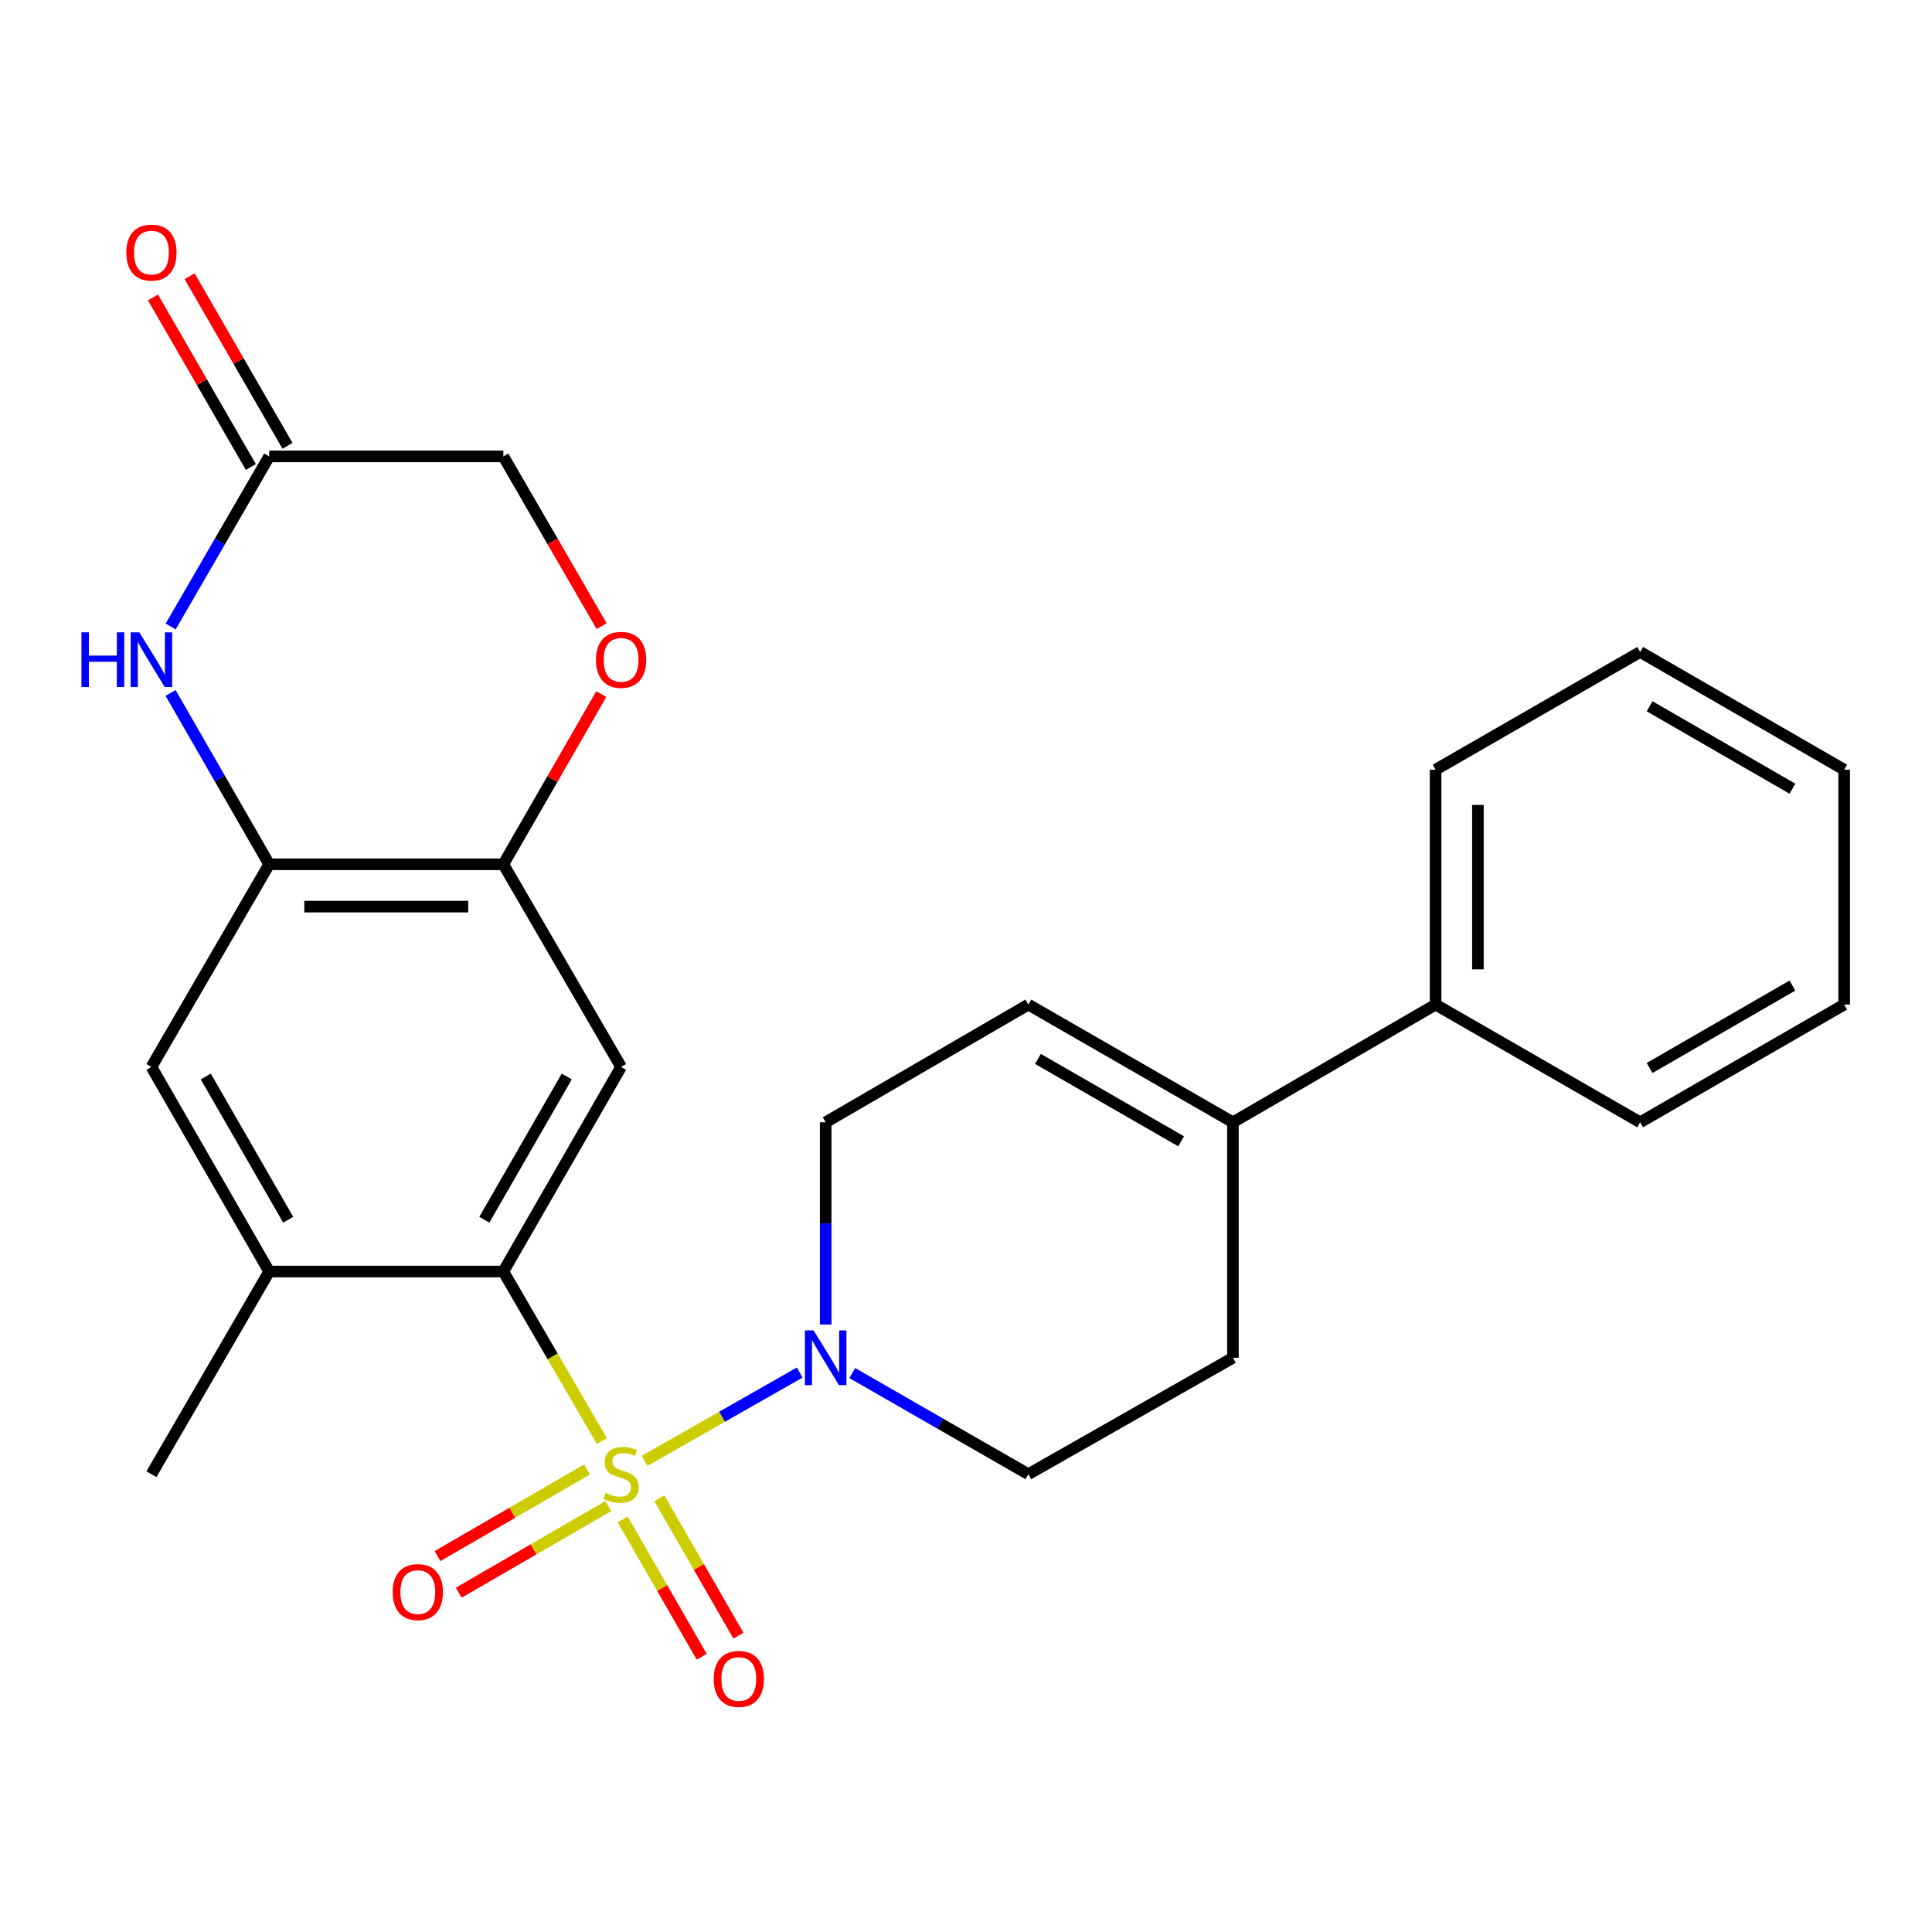 <?xml version='1.0' encoding='iso-8859-1'?>
<svg version='1.1' baseProfile='full'
              xmlns='http://www.w3.org/2000/svg'
                      xmlns:rdkit='http://www.rdkit.org/xml'
                      xmlns:xlink='http://www.w3.org/1999/xlink'
                  xml:space='preserve'
width='1000px' height='1000px' viewBox='0 0 1000 1000'>
<!-- END OF HEADER -->
<rect style='opacity:1.0;fill:#FFFFFF;stroke:none' width='1000' height='1000' x='0' y='0'> </rect>
<path class='bond-0' d='M 311.51,745.896 L 286.019,702.02' style='fill:none;fill-rule:evenodd;stroke:#CCCC00;stroke-width:6px;stroke-linecap:butt;stroke-linejoin:miter;stroke-opacity:1' />
<path class='bond-0' d='M 286.019,702.02 L 260.528,658.144' style='fill:none;fill-rule:evenodd;stroke:#000000;stroke-width:6px;stroke-linecap:butt;stroke-linejoin:miter;stroke-opacity:1' />
<path class='bond-1' d='M 333.602,756.147 L 373.765,733.289' style='fill:none;fill-rule:evenodd;stroke:#CCCC00;stroke-width:6px;stroke-linecap:butt;stroke-linejoin:miter;stroke-opacity:1' />
<path class='bond-1' d='M 373.765,733.289 L 413.929,710.431' style='fill:none;fill-rule:evenodd;stroke:#0000FF;stroke-width:6px;stroke-linecap:butt;stroke-linejoin:miter;stroke-opacity:1' />
<path class='bond-11' d='M 303.867,760.589 L 265.161,783.004' style='fill:none;fill-rule:evenodd;stroke:#CCCC00;stroke-width:6px;stroke-linecap:butt;stroke-linejoin:miter;stroke-opacity:1' />
<path class='bond-11' d='M 265.161,783.004 L 226.455,805.419' style='fill:none;fill-rule:evenodd;stroke:#FF0000;stroke-width:6px;stroke-linecap:butt;stroke-linejoin:miter;stroke-opacity:1' />
<path class='bond-11' d='M 314.845,779.546 L 276.139,801.961' style='fill:none;fill-rule:evenodd;stroke:#CCCC00;stroke-width:6px;stroke-linecap:butt;stroke-linejoin:miter;stroke-opacity:1' />
<path class='bond-11' d='M 276.139,801.961 L 237.433,824.376' style='fill:none;fill-rule:evenodd;stroke:#FF0000;stroke-width:6px;stroke-linecap:butt;stroke-linejoin:miter;stroke-opacity:1' />
<path class='bond-12' d='M 322.303,786.446 L 342.76,821.996' style='fill:none;fill-rule:evenodd;stroke:#CCCC00;stroke-width:6px;stroke-linecap:butt;stroke-linejoin:miter;stroke-opacity:1' />
<path class='bond-12' d='M 342.76,821.996 L 363.217,857.546' style='fill:none;fill-rule:evenodd;stroke:#FF0000;stroke-width:6px;stroke-linecap:butt;stroke-linejoin:miter;stroke-opacity:1' />
<path class='bond-12' d='M 341.289,775.52 L 361.746,811.07' style='fill:none;fill-rule:evenodd;stroke:#CCCC00;stroke-width:6px;stroke-linecap:butt;stroke-linejoin:miter;stroke-opacity:1' />
<path class='bond-12' d='M 361.746,811.07 L 382.204,846.62' style='fill:none;fill-rule:evenodd;stroke:#FF0000;stroke-width:6px;stroke-linecap:butt;stroke-linejoin:miter;stroke-opacity:1' />
<path class='bond-2' d='M 260.528,658.144 L 321.476,552.24' style='fill:none;fill-rule:evenodd;stroke:#000000;stroke-width:6px;stroke-linecap:butt;stroke-linejoin:miter;stroke-opacity:1' />
<path class='bond-2' d='M 250.684,631.331 L 293.347,557.199' style='fill:none;fill-rule:evenodd;stroke:#000000;stroke-width:6px;stroke-linecap:butt;stroke-linejoin:miter;stroke-opacity:1' />
<path class='bond-6' d='M 260.528,658.144 L 139.328,658.144' style='fill:none;fill-rule:evenodd;stroke:#000000;stroke-width:6px;stroke-linecap:butt;stroke-linejoin:miter;stroke-opacity:1' />
<path class='bond-14' d='M 427.366,685.576 L 427.366,633.238' style='fill:none;fill-rule:evenodd;stroke:#0000FF;stroke-width:6px;stroke-linecap:butt;stroke-linejoin:miter;stroke-opacity:1' />
<path class='bond-14' d='M 427.366,633.238 L 427.366,580.901' style='fill:none;fill-rule:evenodd;stroke:#000000;stroke-width:6px;stroke-linecap:butt;stroke-linejoin:miter;stroke-opacity:1' />
<path class='bond-15' d='M 441.131,710.69 L 486.701,736.87' style='fill:none;fill-rule:evenodd;stroke:#0000FF;stroke-width:6px;stroke-linecap:butt;stroke-linejoin:miter;stroke-opacity:1' />
<path class='bond-15' d='M 486.701,736.87 L 532.272,763.049' style='fill:none;fill-rule:evenodd;stroke:#000000;stroke-width:6px;stroke-linecap:butt;stroke-linejoin:miter;stroke-opacity:1' />
<path class='bond-5' d='M 321.476,552.24 L 260.528,447.36' style='fill:none;fill-rule:evenodd;stroke:#000000;stroke-width:6px;stroke-linecap:butt;stroke-linejoin:miter;stroke-opacity:1' />
<path class='bond-3' d='M 88.287,358.671 L 113.807,403.015' style='fill:none;fill-rule:evenodd;stroke:#0000FF;stroke-width:6px;stroke-linecap:butt;stroke-linejoin:miter;stroke-opacity:1' />
<path class='bond-3' d='M 113.807,403.015 L 139.328,447.36' style='fill:none;fill-rule:evenodd;stroke:#000000;stroke-width:6px;stroke-linecap:butt;stroke-linejoin:miter;stroke-opacity:1' />
<path class='bond-8' d='M 88.343,324.257 L 113.835,280.246' style='fill:none;fill-rule:evenodd;stroke:#0000FF;stroke-width:6px;stroke-linecap:butt;stroke-linejoin:miter;stroke-opacity:1' />
<path class='bond-8' d='M 113.835,280.246 L 139.328,236.235' style='fill:none;fill-rule:evenodd;stroke:#000000;stroke-width:6px;stroke-linecap:butt;stroke-linejoin:miter;stroke-opacity:1' />
<path class='bond-4' d='M 139.328,447.36 L 78.38,552.24' style='fill:none;fill-rule:evenodd;stroke:#000000;stroke-width:6px;stroke-linecap:butt;stroke-linejoin:miter;stroke-opacity:1' />
<path class='bond-27' d='M 139.328,447.36 L 260.528,447.36' style='fill:none;fill-rule:evenodd;stroke:#000000;stroke-width:6px;stroke-linecap:butt;stroke-linejoin:miter;stroke-opacity:1' />
<path class='bond-27' d='M 157.508,469.266 L 242.348,469.266' style='fill:none;fill-rule:evenodd;stroke:#000000;stroke-width:6px;stroke-linecap:butt;stroke-linejoin:miter;stroke-opacity:1' />
<path class='bond-9' d='M 260.528,447.36 L 285.876,403.315' style='fill:none;fill-rule:evenodd;stroke:#000000;stroke-width:6px;stroke-linecap:butt;stroke-linejoin:miter;stroke-opacity:1' />
<path class='bond-9' d='M 285.876,403.315 L 311.223,359.271' style='fill:none;fill-rule:evenodd;stroke:#FF0000;stroke-width:6px;stroke-linecap:butt;stroke-linejoin:miter;stroke-opacity:1' />
<path class='bond-13' d='M 139.328,658.144 L 78.38,552.24' style='fill:none;fill-rule:evenodd;stroke:#000000;stroke-width:6px;stroke-linecap:butt;stroke-linejoin:miter;stroke-opacity:1' />
<path class='bond-13' d='M 149.172,631.331 L 106.509,557.199' style='fill:none;fill-rule:evenodd;stroke:#000000;stroke-width:6px;stroke-linecap:butt;stroke-linejoin:miter;stroke-opacity:1' />
<path class='bond-20' d='M 139.328,658.144 L 78.38,763.049' style='fill:none;fill-rule:evenodd;stroke:#000000;stroke-width:6px;stroke-linecap:butt;stroke-linejoin:miter;stroke-opacity:1' />
<path class='bond-7' d='M 638.163,580.901 L 638.163,702.783' style='fill:none;fill-rule:evenodd;stroke:#000000;stroke-width:6px;stroke-linecap:butt;stroke-linejoin:miter;stroke-opacity:1' />
<path class='bond-18' d='M 638.163,580.901 L 743.056,519.966' style='fill:none;fill-rule:evenodd;stroke:#000000;stroke-width:6px;stroke-linecap:butt;stroke-linejoin:miter;stroke-opacity:1' />
<path class='bond-26' d='M 638.163,580.901 L 532.272,519.966' style='fill:none;fill-rule:evenodd;stroke:#000000;stroke-width:6px;stroke-linecap:butt;stroke-linejoin:miter;stroke-opacity:1' />
<path class='bond-26' d='M 611.353,590.747 L 537.229,548.093' style='fill:none;fill-rule:evenodd;stroke:#000000;stroke-width:6px;stroke-linecap:butt;stroke-linejoin:miter;stroke-opacity:1' />
<path class='bond-17' d='M 148.813,230.759 L 123.48,186.875' style='fill:none;fill-rule:evenodd;stroke:#000000;stroke-width:6px;stroke-linecap:butt;stroke-linejoin:miter;stroke-opacity:1' />
<path class='bond-17' d='M 123.48,186.875 L 98.146,142.992' style='fill:none;fill-rule:evenodd;stroke:#FF0000;stroke-width:6px;stroke-linecap:butt;stroke-linejoin:miter;stroke-opacity:1' />
<path class='bond-17' d='M 129.842,241.711 L 104.508,197.827' style='fill:none;fill-rule:evenodd;stroke:#000000;stroke-width:6px;stroke-linecap:butt;stroke-linejoin:miter;stroke-opacity:1' />
<path class='bond-17' d='M 104.508,197.827 L 79.175,153.944' style='fill:none;fill-rule:evenodd;stroke:#FF0000;stroke-width:6px;stroke-linecap:butt;stroke-linejoin:miter;stroke-opacity:1' />
<path class='bond-28' d='M 139.328,236.235 L 260.528,236.235' style='fill:none;fill-rule:evenodd;stroke:#000000;stroke-width:6px;stroke-linecap:butt;stroke-linejoin:miter;stroke-opacity:1' />
<path class='bond-19' d='M 311.42,324.097 L 285.974,280.166' style='fill:none;fill-rule:evenodd;stroke:#FF0000;stroke-width:6px;stroke-linecap:butt;stroke-linejoin:miter;stroke-opacity:1' />
<path class='bond-19' d='M 285.974,280.166 L 260.528,236.235' style='fill:none;fill-rule:evenodd;stroke:#000000;stroke-width:6px;stroke-linecap:butt;stroke-linejoin:miter;stroke-opacity:1' />
<path class='bond-10' d='M 532.272,519.966 L 427.366,580.901' style='fill:none;fill-rule:evenodd;stroke:#000000;stroke-width:6px;stroke-linecap:butt;stroke-linejoin:miter;stroke-opacity:1' />
<path class='bond-16' d='M 532.272,763.049 L 638.163,702.783' style='fill:none;fill-rule:evenodd;stroke:#000000;stroke-width:6px;stroke-linecap:butt;stroke-linejoin:miter;stroke-opacity:1' />
<path class='bond-21' d='M 743.056,519.966 L 743.056,398.4' style='fill:none;fill-rule:evenodd;stroke:#000000;stroke-width:6px;stroke-linecap:butt;stroke-linejoin:miter;stroke-opacity:1' />
<path class='bond-21' d='M 764.962,501.731 L 764.962,416.635' style='fill:none;fill-rule:evenodd;stroke:#000000;stroke-width:6px;stroke-linecap:butt;stroke-linejoin:miter;stroke-opacity:1' />
<path class='bond-22' d='M 743.056,519.966 L 848.947,580.901' style='fill:none;fill-rule:evenodd;stroke:#000000;stroke-width:6px;stroke-linecap:butt;stroke-linejoin:miter;stroke-opacity:1' />
<path class='bond-24' d='M 743.056,398.4 L 848.947,337.453' style='fill:none;fill-rule:evenodd;stroke:#000000;stroke-width:6px;stroke-linecap:butt;stroke-linejoin:miter;stroke-opacity:1' />
<path class='bond-23' d='M 848.947,580.901 L 954.545,519.966' style='fill:none;fill-rule:evenodd;stroke:#000000;stroke-width:6px;stroke-linecap:butt;stroke-linejoin:miter;stroke-opacity:1' />
<path class='bond-23' d='M 853.838,552.787 L 927.757,510.132' style='fill:none;fill-rule:evenodd;stroke:#000000;stroke-width:6px;stroke-linecap:butt;stroke-linejoin:miter;stroke-opacity:1' />
<path class='bond-25' d='M 954.545,519.966 L 954.545,398.4' style='fill:none;fill-rule:evenodd;stroke:#000000;stroke-width:6px;stroke-linecap:butt;stroke-linejoin:miter;stroke-opacity:1' />
<path class='bond-29' d='M 848.947,337.453 L 954.545,398.4' style='fill:none;fill-rule:evenodd;stroke:#000000;stroke-width:6px;stroke-linecap:butt;stroke-linejoin:miter;stroke-opacity:1' />
<path class='bond-29' d='M 853.836,365.567 L 927.755,408.23' style='fill:none;fill-rule:evenodd;stroke:#000000;stroke-width:6px;stroke-linecap:butt;stroke-linejoin:miter;stroke-opacity:1' />
<path  class='atom-0' d='M 313.476 772.769
Q 313.796 772.889, 315.116 773.449
Q 316.436 774.009, 317.876 774.369
Q 319.356 774.689, 320.796 774.689
Q 323.476 774.689, 325.036 773.409
Q 326.596 772.089, 326.596 769.809
Q 326.596 768.249, 325.796 767.289
Q 325.036 766.329, 323.836 765.809
Q 322.636 765.289, 320.636 764.689
Q 318.116 763.929, 316.596 763.209
Q 315.116 762.489, 314.036 760.969
Q 312.996 759.449, 312.996 756.889
Q 312.996 753.329, 315.396 751.129
Q 317.836 748.929, 322.636 748.929
Q 325.916 748.929, 329.636 750.489
L 328.716 753.569
Q 325.316 752.169, 322.756 752.169
Q 319.996 752.169, 318.476 753.329
Q 316.956 754.449, 316.996 756.409
Q 316.996 757.929, 317.756 758.849
Q 318.556 759.769, 319.676 760.289
Q 320.836 760.809, 322.756 761.409
Q 325.316 762.209, 326.836 763.009
Q 328.356 763.809, 329.436 765.449
Q 330.556 767.049, 330.556 769.809
Q 330.556 773.729, 327.916 775.849
Q 325.316 777.929, 320.956 777.929
Q 318.436 777.929, 316.516 777.369
Q 314.636 776.849, 312.396 775.929
L 313.476 772.769
' fill='#CCCC00'/>
<path  class='atom-2' d='M 421.106 688.623
L 430.386 703.623
Q 431.306 705.103, 432.786 707.783
Q 434.266 710.463, 434.346 710.623
L 434.346 688.623
L 438.106 688.623
L 438.106 716.943
L 434.226 716.943
L 424.266 700.543
Q 423.106 698.623, 421.866 696.423
Q 420.666 694.223, 420.306 693.543
L 420.306 716.943
L 416.626 716.943
L 416.626 688.623
L 421.106 688.623
' fill='#0000FF'/>
<path  class='atom-4' d='M 42.16 327.296
L 46 327.296
L 46 339.336
L 60.48 339.336
L 60.48 327.296
L 64.32 327.296
L 64.32 355.616
L 60.48 355.616
L 60.48 342.536
L 46 342.536
L 46 355.616
L 42.16 355.616
L 42.16 327.296
' fill='#0000FF'/>
<path  class='atom-4' d='M 72.12 327.296
L 81.4 342.296
Q 82.32 343.776, 83.8 346.456
Q 85.28 349.136, 85.36 349.296
L 85.36 327.296
L 89.12 327.296
L 89.12 355.616
L 85.24 355.616
L 75.28 339.216
Q 74.12 337.296, 72.88 335.096
Q 71.68 332.896, 71.32 332.216
L 71.32 355.616
L 67.64 355.616
L 67.64 327.296
L 72.12 327.296
' fill='#0000FF'/>
<path  class='atom-10' d='M 308.476 341.536
Q 308.476 334.736, 311.836 330.936
Q 315.196 327.136, 321.476 327.136
Q 327.756 327.136, 331.116 330.936
Q 334.476 334.736, 334.476 341.536
Q 334.476 348.416, 331.076 352.336
Q 327.676 356.216, 321.476 356.216
Q 315.236 356.216, 311.836 352.336
Q 308.476 348.456, 308.476 341.536
M 321.476 353.016
Q 325.796 353.016, 328.116 350.136
Q 330.476 347.216, 330.476 341.536
Q 330.476 335.976, 328.116 333.176
Q 325.796 330.336, 321.476 330.336
Q 317.156 330.336, 314.796 333.136
Q 312.476 335.936, 312.476 341.536
Q 312.476 347.256, 314.796 350.136
Q 317.156 353.016, 321.476 353.016
' fill='#FF0000'/>
<path  class='atom-12' d='M 203.254 824.064
Q 203.254 817.264, 206.614 813.464
Q 209.974 809.664, 216.254 809.664
Q 222.534 809.664, 225.894 813.464
Q 229.254 817.264, 229.254 824.064
Q 229.254 830.944, 225.854 834.864
Q 222.454 838.744, 216.254 838.744
Q 210.014 838.744, 206.614 834.864
Q 203.254 830.984, 203.254 824.064
M 216.254 835.544
Q 220.574 835.544, 222.894 832.664
Q 225.254 829.744, 225.254 824.064
Q 225.254 818.504, 222.894 815.704
Q 220.574 812.864, 216.254 812.864
Q 211.934 812.864, 209.574 815.664
Q 207.254 818.464, 207.254 824.064
Q 207.254 829.784, 209.574 832.664
Q 211.934 835.544, 216.254 835.544
' fill='#FF0000'/>
<path  class='atom-13' d='M 369.411 869.02
Q 369.411 862.22, 372.771 858.42
Q 376.131 854.62, 382.411 854.62
Q 388.691 854.62, 392.051 858.42
Q 395.411 862.22, 395.411 869.02
Q 395.411 875.9, 392.011 879.82
Q 388.611 883.7, 382.411 883.7
Q 376.171 883.7, 372.771 879.82
Q 369.411 875.94, 369.411 869.02
M 382.411 880.5
Q 386.731 880.5, 389.051 877.62
Q 391.411 874.7, 391.411 869.02
Q 391.411 863.46, 389.051 860.66
Q 386.731 857.82, 382.411 857.82
Q 378.091 857.82, 375.731 860.62
Q 373.411 863.42, 373.411 869.02
Q 373.411 874.74, 375.731 877.62
Q 378.091 880.5, 382.411 880.5
' fill='#FF0000'/>
<path  class='atom-18' d='M 65.38 130.74
Q 65.38 123.94, 68.74 120.14
Q 72.1 116.34, 78.38 116.34
Q 84.66 116.34, 88.02 120.14
Q 91.38 123.94, 91.38 130.74
Q 91.38 137.62, 87.98 141.54
Q 84.58 145.42, 78.38 145.42
Q 72.14 145.42, 68.74 141.54
Q 65.38 137.66, 65.38 130.74
M 78.38 142.22
Q 82.7 142.22, 85.02 139.34
Q 87.38 136.42, 87.38 130.74
Q 87.38 125.18, 85.02 122.38
Q 82.7 119.54, 78.38 119.54
Q 74.06 119.54, 71.7 122.34
Q 69.38 125.14, 69.38 130.74
Q 69.38 136.46, 71.7 139.34
Q 74.06 142.22, 78.38 142.22
' fill='#FF0000'/>
</svg>

